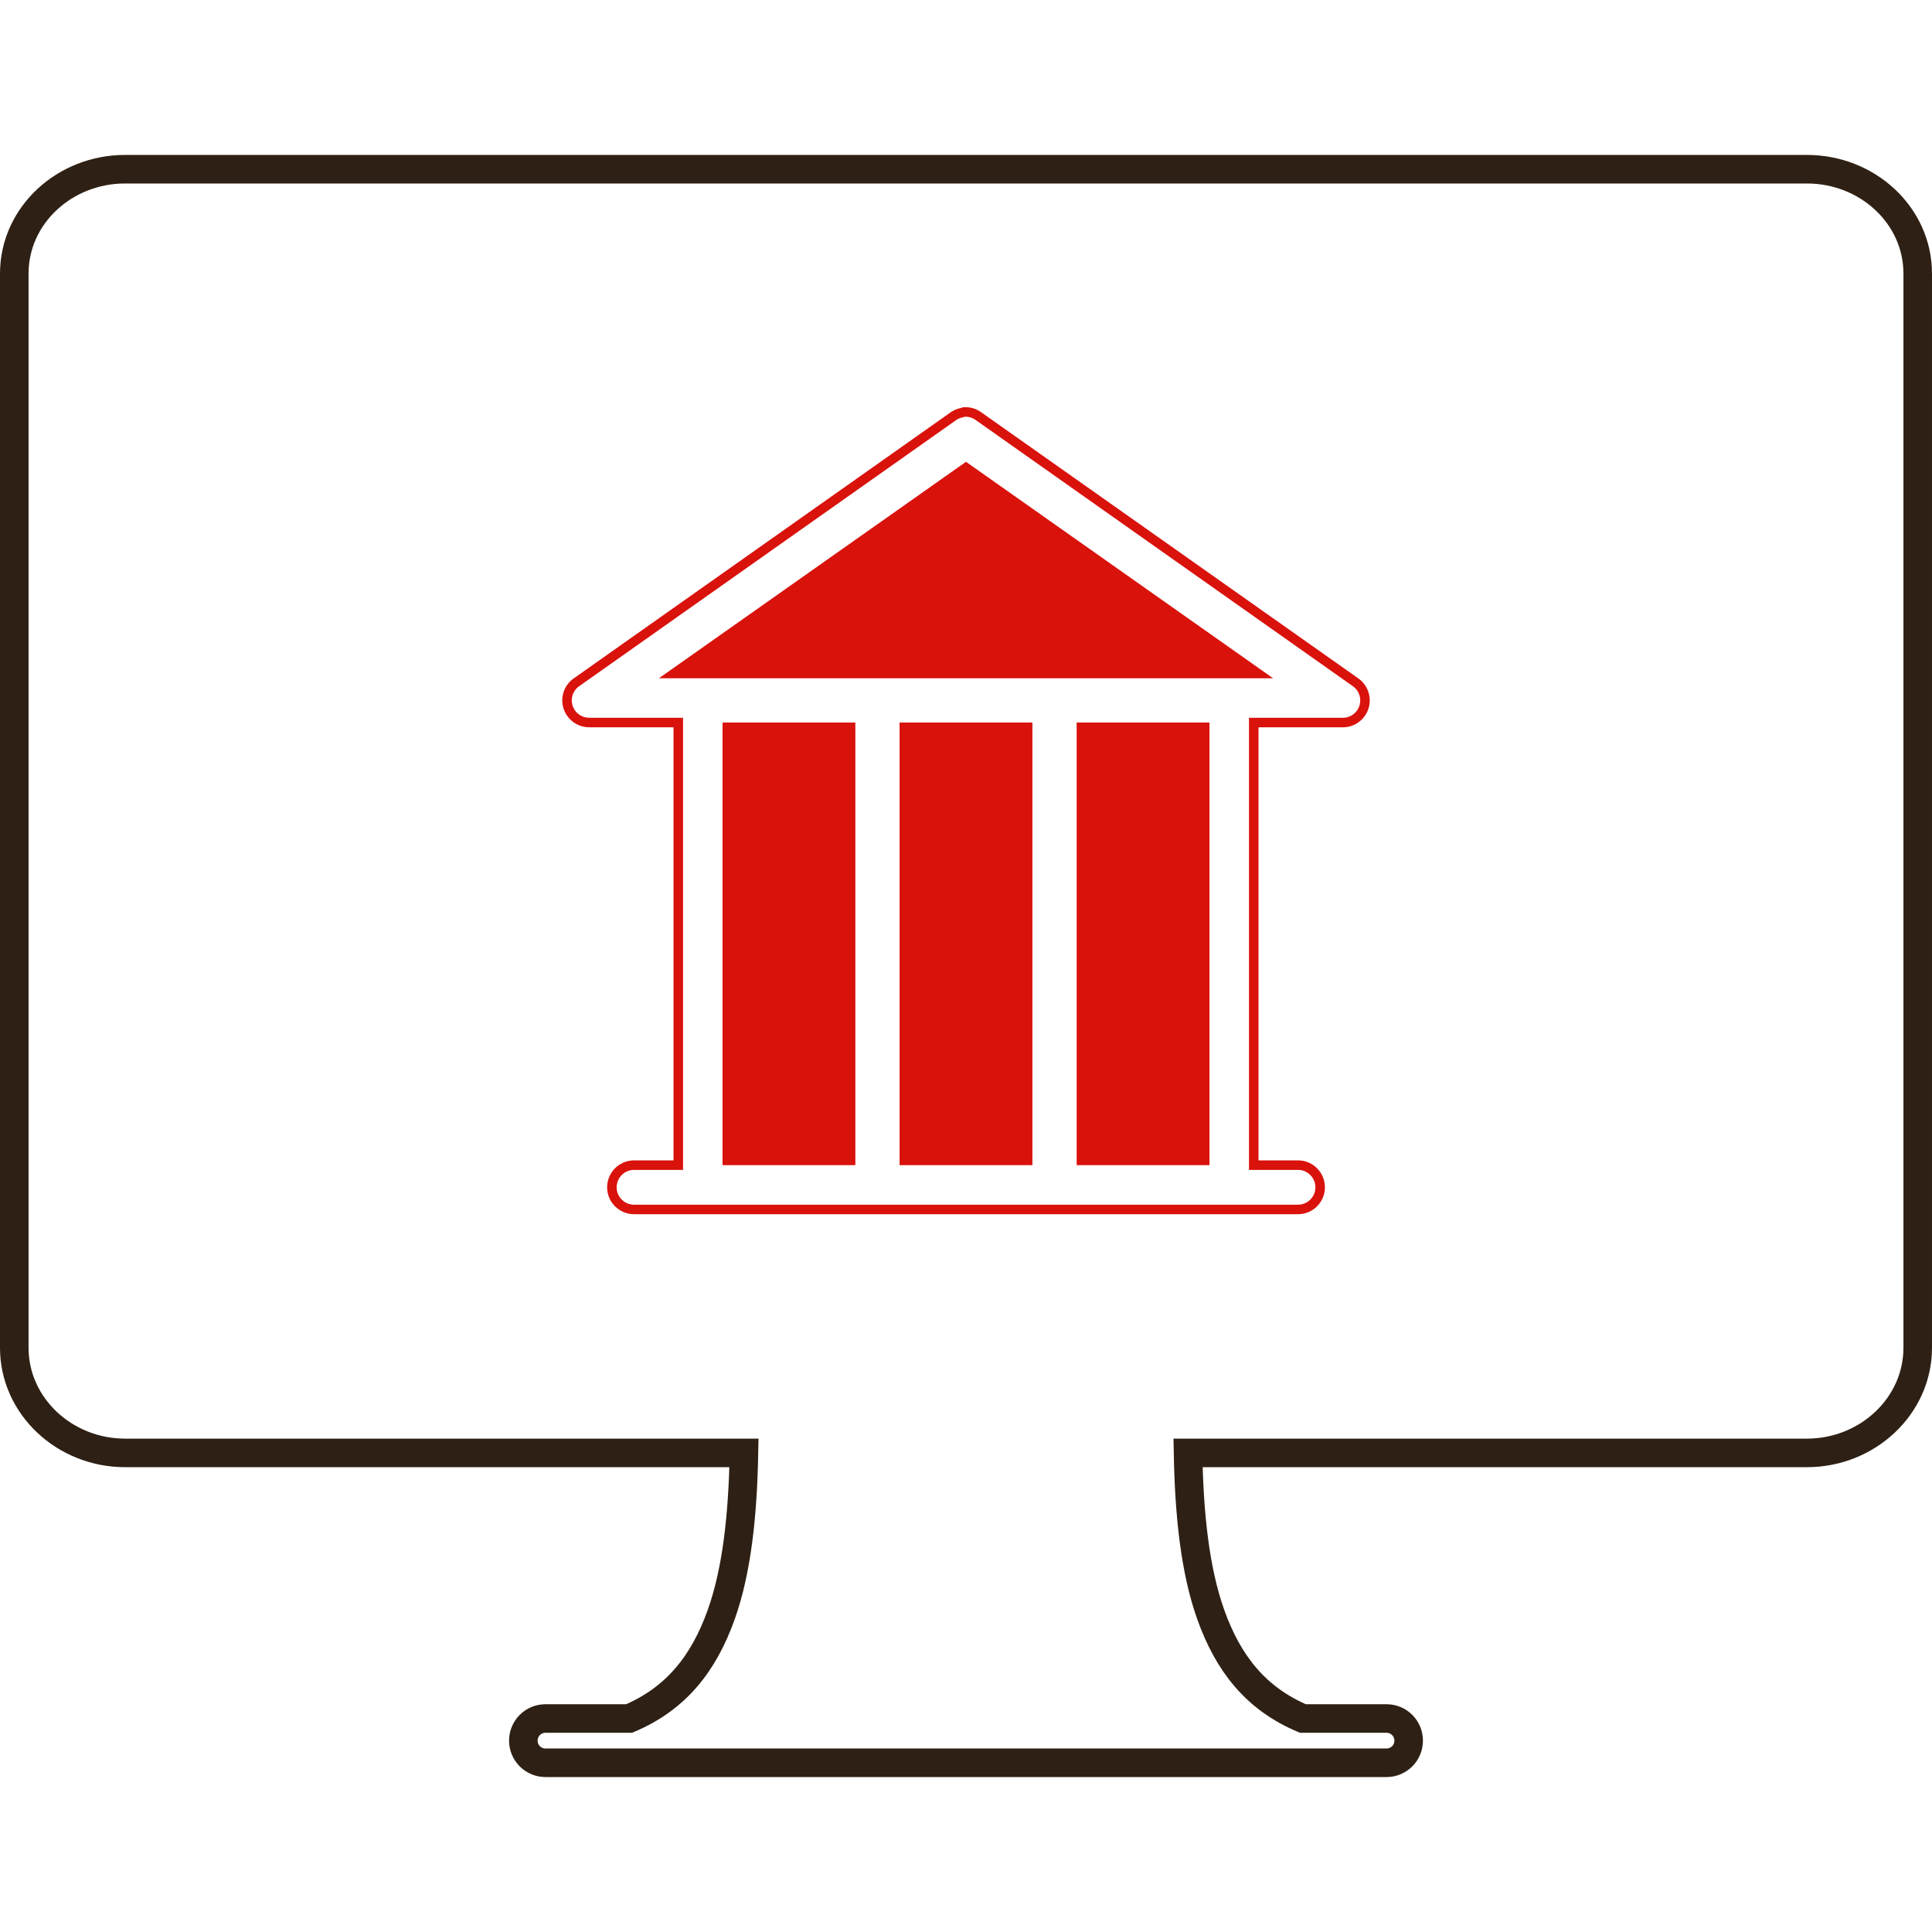 <svg version="1.1" xmlns="http://www.w3.org/2000/svg" x="0px" y="0px" viewBox="0 0 101.5 101.5"> <g> <path fill="none" stroke="#2E2014" stroke-width="1.5" stroke-miterlimit="10" d="M6.563,8.89c-3.158,0-5.813,2.414-5.813,5.488 v56.429c0,3.074,2.655,5.523,5.813,5.523h32.522c-0.06,3.209-0.36,6.156-1.198,8.504c-0.917,2.565-2.365,4.401-4.834,5.45h-4.397 c-0.642,0-1.162,0.52-1.162,1.163c0,0.643,0.521,1.163,1.162,1.163h44.187c0.644,0,1.163-0.521,1.163-1.163 c0-0.644-0.52-1.163-1.163-1.163h-4.396c-2.471-1.049-3.917-2.885-4.835-5.45c-0.839-2.348-1.138-5.295-1.197-8.504h32.522 c3.158,0,5.813-2.449,5.813-5.523V14.378c0-3.074-2.654-5.488-5.813-5.488H6.563z"/> <path fill="none" stroke="#D9120C" stroke-width="0.5" stroke-miterlimit="10" d="M50.64,21.644 c-0.036,0.012-0.073,0.021-0.108,0.036c-0.158,0.03-0.305,0.092-0.436,0.18L30.329,35.814c-0.543,0.345-0.703,1.063-0.358,1.605 c0.218,0.345,0.603,0.55,1.012,0.54h4.651v23.253h-2.324c-0.643,0-1.164,0.522-1.164,1.166c0,0.64,0.521,1.162,1.164,1.162h34.883 c0.643,0,1.163-0.522,1.163-1.162c0-0.644-0.521-1.166-1.163-1.166h-2.326V37.96h4.652c0.643,0.016,1.175-0.492,1.192-1.133 c0.011-0.409-0.193-0.794-0.538-1.013L51.403,21.862c-0.19-0.138-0.417-0.215-0.653-0.219 C50.712,21.642,50.678,21.642,50.64,21.644z"/> <polygon fill="#D9120C" points="50.75,24.261 66.885,35.634 34.616,35.634 	"/> <rect x="37.96" y="37.958" fill="#D9120C" width="6.977" height="23.255"/> <rect x="47.261" y="37.958" fill="#D9120C" width="6.978" height="23.255"/> <rect x="56.564" y="37.958" fill="#D9120C" width="6.977" height="23.255"/> </g> </svg>